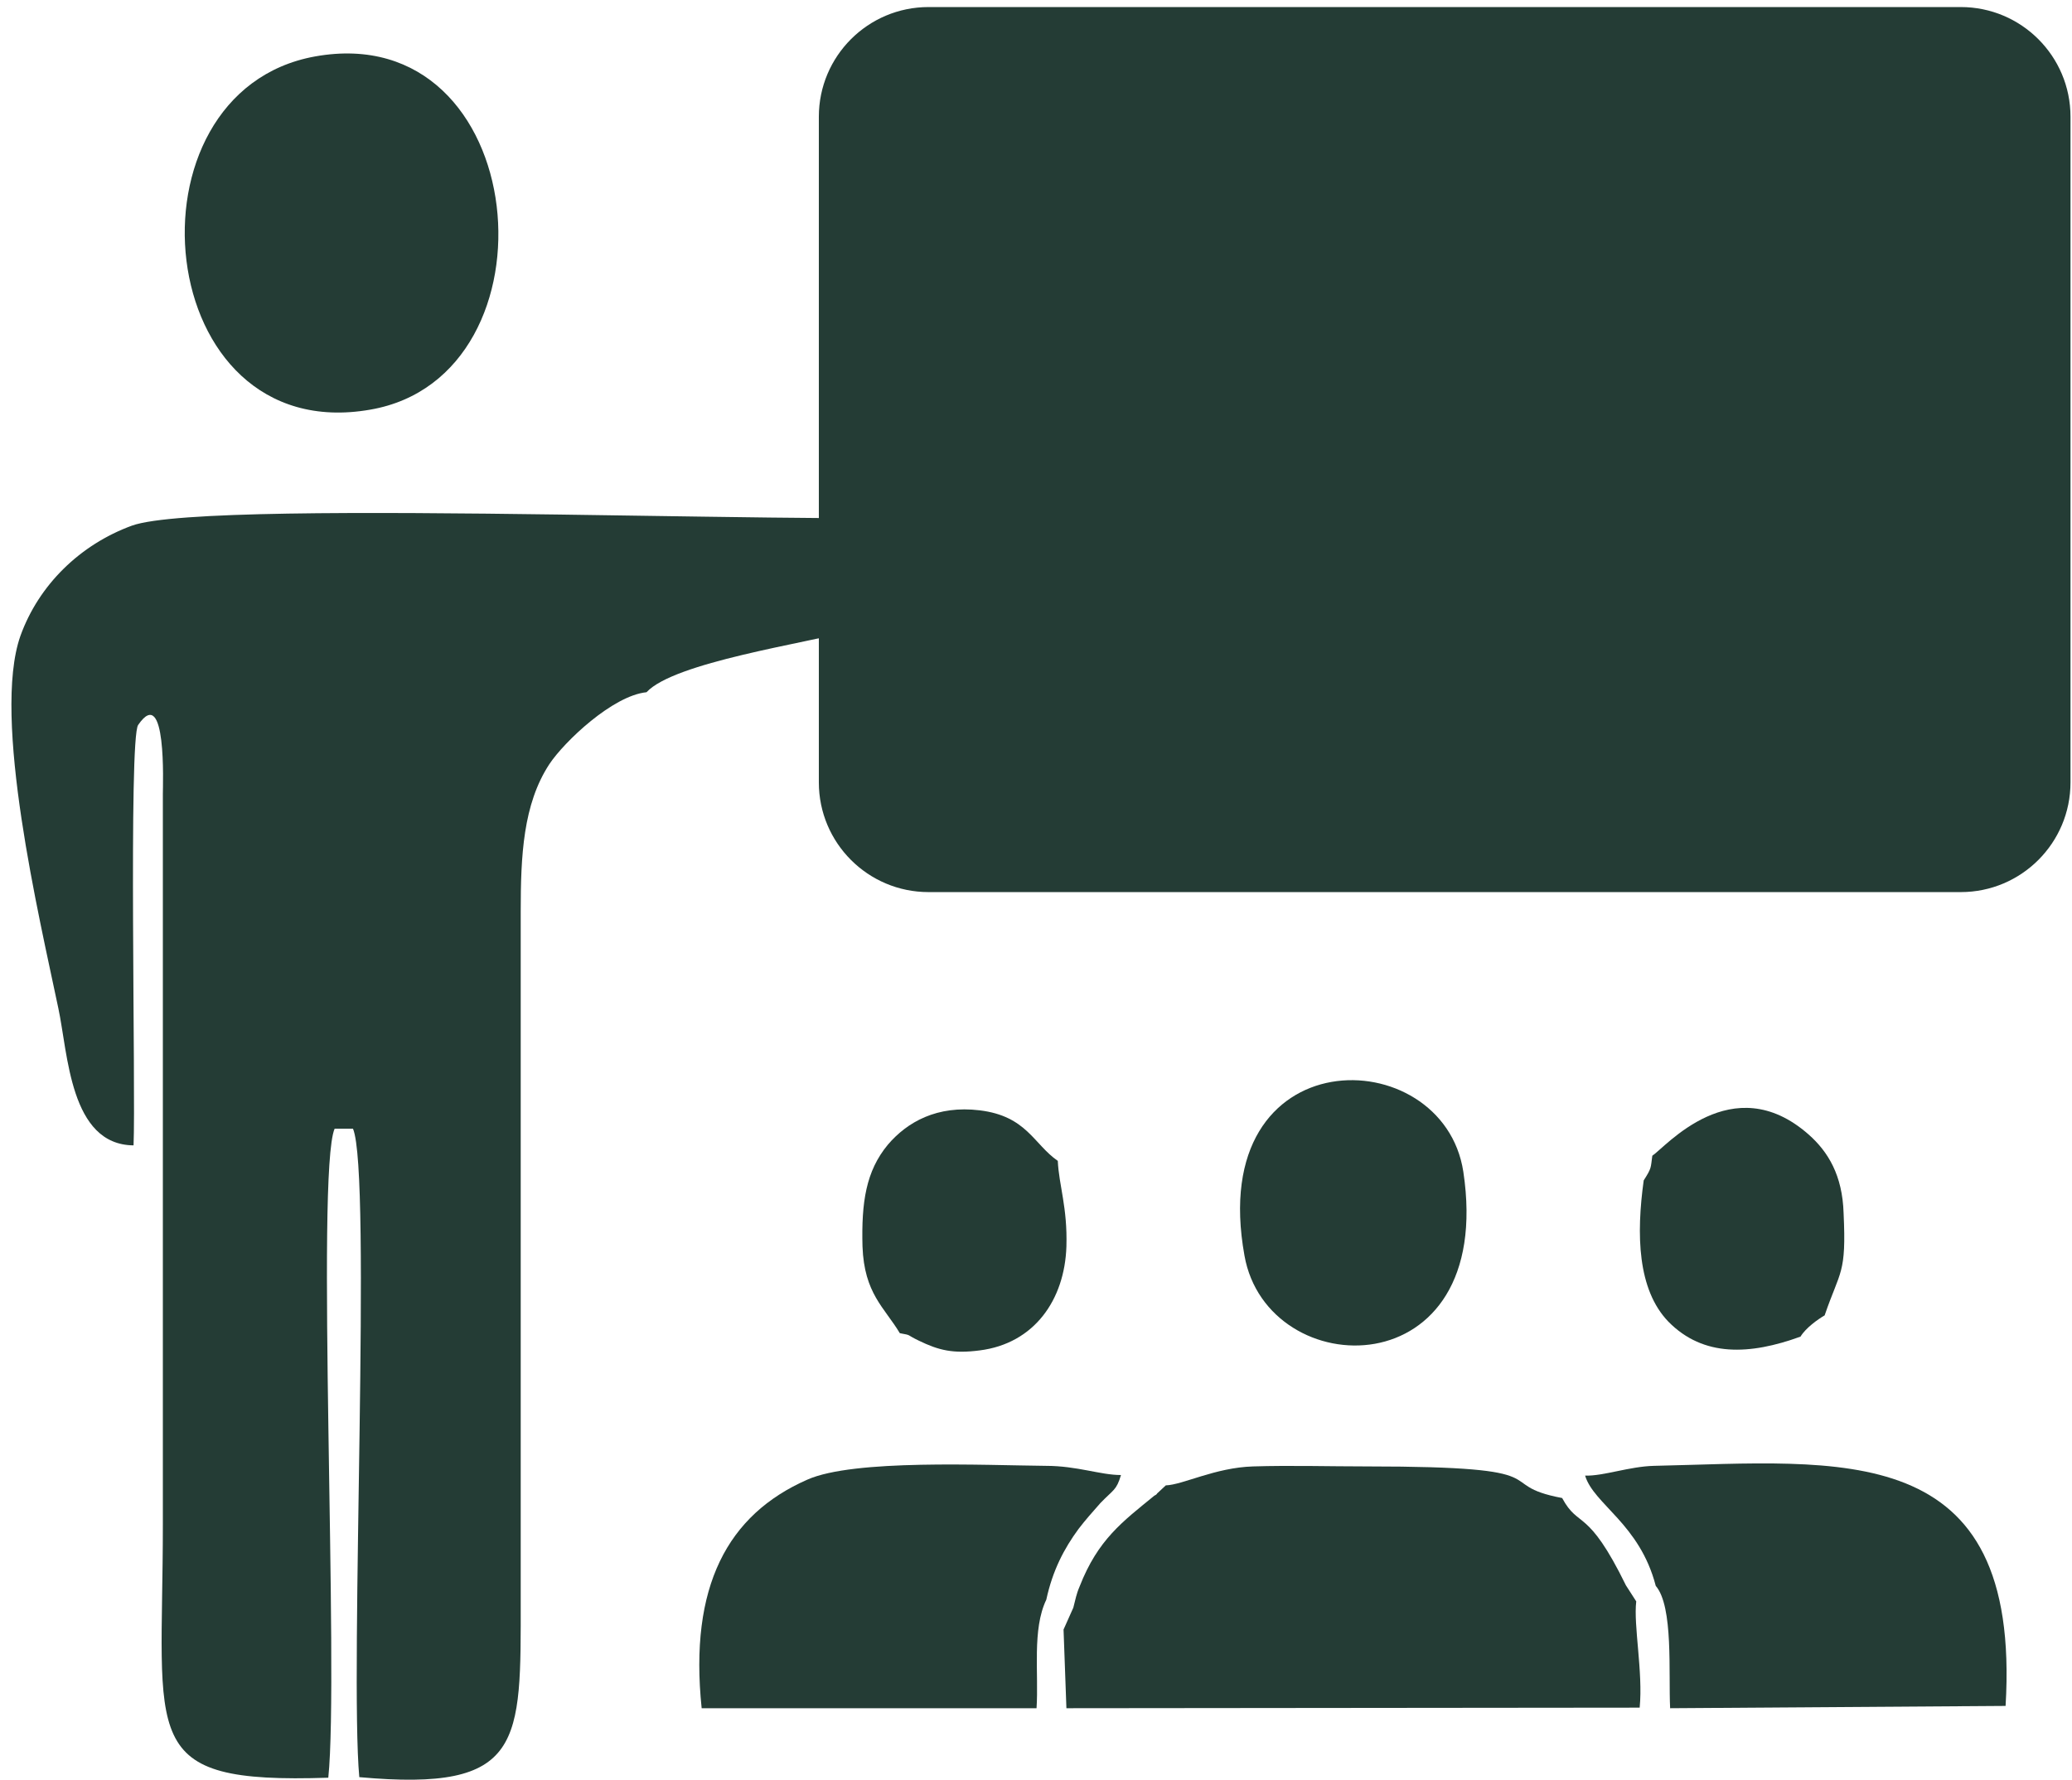 <svg width="149" height="128" viewBox="0 0 149 128" fill="none" xmlns="http://www.w3.org/2000/svg">
<path fill-rule="evenodd" clip-rule="evenodd" d="M46.492 49.786C48.474 47.638 57.892 46.275 61.404 45.325C65.245 44.251 74.374 41.772 71.648 36.981C64.832 38.055 15.305 35.7 9.481 37.807C5.763 39.17 2.789 42.061 1.467 45.738C-0.598 51.603 2.83 65.978 4.193 72.505C4.895 75.768 5.019 82.336 9.604 82.377C9.77 78.701 9.233 53.132 9.935 52.14C12 49.125 11.711 56.477 11.711 57.097V109.64C11.711 125.212 9.811 128.31 23.608 127.856C24.392 120.338 22.699 84.36 24.062 81.179H25.384C26.747 84.401 25.136 120.256 25.838 127.815C37.693 128.889 37.445 125.378 37.445 115.051V65.565C37.445 61.558 37.611 57.841 39.511 54.949C40.585 53.338 44.054 50.034 46.492 49.786Z" fill="#243C35"/>
<path fill-rule="evenodd" clip-rule="evenodd" d="M83.833 106.831L83.213 107.409C83.172 107.492 83.09 107.533 83.007 107.574C80.735 109.433 78.959 110.714 77.637 114.101C77.389 114.679 77.348 115.01 77.183 115.629L76.481 117.199L76.687 122.858L117.911 122.817C118.159 120.256 117.457 116.91 117.664 115.175L116.92 114.018C114.152 108.359 113.533 109.97 112.335 107.74C107.089 106.748 112.789 105.468 98.291 105.468C95.606 105.468 92.797 105.385 90.112 105.468C87.385 105.55 85.072 106.789 83.833 106.831Z" fill="#243C35"/>
<path fill-rule="evenodd" clip-rule="evenodd" d="M22.657 4.059C8.489 6.62 10.844 32.23 26.623 29.463C40.543 27.067 38.272 1.25 22.657 4.059Z" fill="#243C35"/>
<path fill-rule="evenodd" clip-rule="evenodd" d="M75.241 115.051C75.696 112.944 76.522 111.375 77.555 109.97C78.091 109.268 78.546 108.772 79.124 108.111C80.074 107.12 80.281 107.203 80.611 106.087C79.124 106.087 77.472 105.426 75.2 105.426C70.739 105.385 61.403 104.931 58.058 106.418C52.316 108.937 49.548 114.101 50.457 122.858H74.539C74.704 120.338 74.209 117.199 75.241 115.051Z" fill="#243C35"/>
<path fill-rule="evenodd" clip-rule="evenodd" d="M113.987 106.129C114.607 108.194 117.911 109.598 119.068 114.06C120.349 115.547 119.977 120.338 120.101 122.858L144.224 122.693C145.381 103.32 132.328 105.137 118.944 105.426C117.168 105.468 115.309 106.17 113.987 106.129Z" fill="#243C35"/>
<path fill-rule="evenodd" clip-rule="evenodd" d="M89.492 90.308C91.144 99.602 107.585 99.933 105.23 84.277C103.784 74.777 86.642 74.529 89.492 90.308Z" fill="#243C35"/>
<path fill-rule="evenodd" clip-rule="evenodd" d="M118.82 83.121C118.696 84.029 118.779 83.988 118.201 84.897C117.664 88.78 117.746 92.745 119.977 95.058C122.497 97.619 125.842 97.454 129.477 96.132C129.849 95.513 130.717 94.893 131.212 94.604C132.328 91.341 132.782 91.671 132.575 87.251C132.493 84.525 131.46 82.831 130.056 81.592C124.562 76.759 119.729 82.542 118.82 83.121Z" fill="#243C35"/>
<path fill-rule="evenodd" clip-rule="evenodd" d="M64.708 95.885C65.617 96.05 65.121 95.967 66.071 96.421C67.517 97.124 68.549 97.371 70.45 97.124C74.374 96.628 76.563 93.489 76.687 89.647C76.77 86.838 76.15 85.269 76.067 83.492C74.332 82.294 73.837 80.27 70.45 79.857C67.393 79.486 65.245 80.683 63.84 82.336C62.271 84.236 61.94 86.466 62.023 89.647C62.147 93.034 63.593 94.026 64.708 95.885Z" fill="#243C35"/>
<path d="M141.002 0.507H66.773C62.416 0.507 58.884 4.039 58.884 8.396V56.271C58.884 60.628 62.416 64.161 66.773 64.161H141.002C145.359 64.161 148.892 60.628 148.892 56.271V8.396C148.892 4.039 145.359 0.507 141.002 0.507Z" fill="#243C35"/>
</svg>
